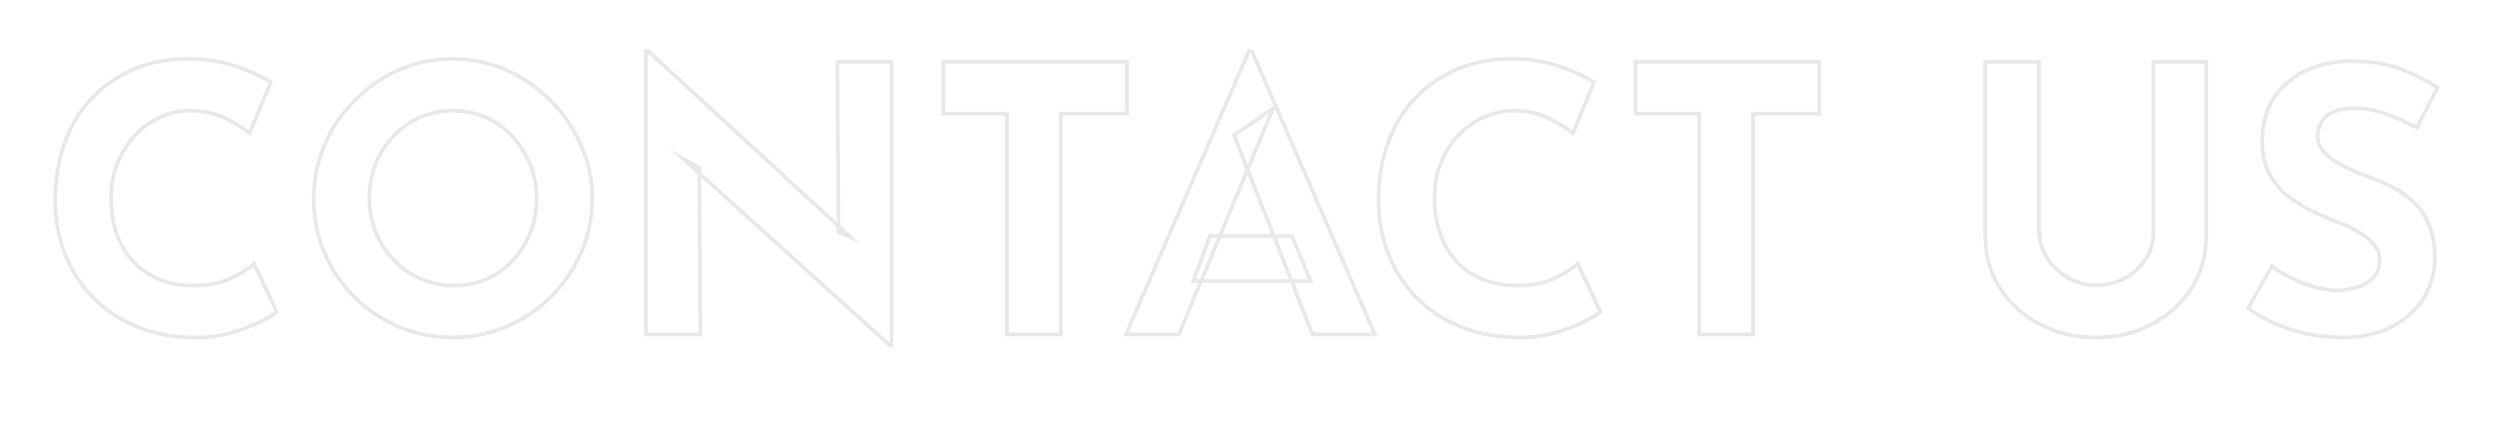<?xml version="1.0" encoding="utf-8"?>
<!-- Generator: Adobe Illustrator 19.0.0, SVG Export Plug-In . SVG Version: 6.00 Build 0)  -->
<svg version="1.1" id="Layer_1" xmlns="http://www.w3.org/2000/svg" xmlns:xlink="http://www.w3.org/1999/xlink" x="0px" y="0px"
	 viewBox="0 0 675 118" style="enable-background:new 0 0 675 118;" xml:space="preserve">
<style type="text/css">
	.st0{fill:none;stroke:#E8E8E9;stroke-miterlimit:10;}
</style>
<g id="XMLID_1_">
	<path id="XMLID_3_" class="st0" d="M74.7,84.2c-0.8,0.7-2.3,1.6-4.5,2.7c-2.2,1.1-4.8,2.1-8,3c-3.1,0.9-6.6,1.3-10.4,1.2
		c-5.8-0.1-11-1.2-15.5-3.2c-4.6-2-8.4-4.6-11.6-8c-3.2-3.4-5.6-7.3-7.3-11.7c-1.7-4.4-2.5-9.1-2.5-14.1c0-5.6,0.9-10.7,2.5-15.4
		c1.7-4.7,4.1-8.7,7.3-12.1c3.2-3.4,6.9-6,11.4-7.9c4.4-1.9,9.3-2.8,14.6-2.8c4.9,0,9.3,0.7,13.1,2c3.8,1.3,6.9,2.8,9.3,4.3
		l-5.7,13.7c-1.7-1.3-3.9-2.6-6.6-4c-2.8-1.4-6-2-9.6-2c-2.8,0-5.5,0.6-8,1.8c-2.6,1.2-4.8,2.8-6.8,4.9c-2,2.1-3.5,4.6-4.7,7.5
		c-1.1,2.8-1.7,5.9-1.7,9.3c0,3.5,0.5,6.8,1.5,9.7c1,2.9,2.5,5.4,4.5,7.5c1.9,2.1,4.3,3.7,6.9,4.8c2.7,1.1,5.8,1.7,9.2,1.7
		c3.9,0,7.3-0.6,10.1-1.9c2.8-1.3,4.9-2.6,6.4-4L74.7,84.2z"/>
	<path id="XMLID_5_" class="st0" d="M84.7,53.6c0-5.1,1-9.9,2.9-14.4c1.9-4.5,4.6-8.5,8.1-12c3.4-3.5,7.4-6.3,11.9-8.3
		c4.5-2,9.4-3,14.6-3c5.1,0,10,1,14.5,3c4.5,2,8.5,4.8,12,8.3s6.2,7.5,8.2,12c2,4.5,3,9.3,3,14.4c0,5.2-1,10.1-3,14.6
		c-2,4.5-4.7,8.5-8.2,12c-3.5,3.4-7.5,6.1-12,8c-4.5,1.9-9.4,2.9-14.5,2.9c-5.2,0-10.1-1-14.6-2.9c-4.5-1.9-8.5-4.6-11.9-8
		c-3.4-3.4-6.1-7.4-8.1-12C85.7,63.7,84.7,58.8,84.7,53.6z M99.7,53.6c0,3.3,0.6,6.3,1.8,9.2c1.2,2.8,2.8,5.3,4.9,7.5
		c2.1,2.2,4.5,3.8,7.3,5c2.8,1.2,5.8,1.8,9,1.8c3.1,0,6-0.6,8.8-1.8s5-2.9,7-5c2-2.2,3.6-4.7,4.7-7.5c1.1-2.8,1.7-5.9,1.7-9.2
		c0-3.3-0.6-6.4-1.8-9.3c-1.2-2.9-2.8-5.4-4.8-7.5c-2-2.2-4.4-3.9-7.1-5.1c-2.7-1.2-5.7-1.8-8.9-1.8c-3.2,0-6.2,0.6-8.9,1.8
		c-2.7,1.2-5.1,2.9-7.2,5.1c-2.1,2.2-3.7,4.7-4.8,7.5C100.3,47.2,99.7,50.3,99.7,53.6z"/>
	<path id="XMLID_8_" class="st0" d="M240.3,93.3l-55.8-50.4l4.3,2.4l0.3,45h-14.7V13.8h0.6L229.6,64l-3.2-1.4l-0.3-45.9h14.6v76.6
		H240.3z"/>
	<path id="XMLID_10_" class="st0" d="M254.7,16.7h49.6v14h-17.9v59.6h-14.5V30.7h-17.2V16.7z"/>
	<path id="XMLID_12_" class="st0" d="M304,90.3l33.2-76.5h0.8l33.2,76.5h-16.8l-21.2-53.8l10.5-7.2l-25.4,61H304z M326.7,63.7h22.1
		l5.1,12.2h-31.7L326.7,63.7z"/>
	<path id="XMLID_15_" class="st0" d="M432.1,84.2c-0.8,0.7-2.3,1.6-4.5,2.7c-2.2,1.1-4.8,2.1-8,3c-3.1,0.9-6.6,1.3-10.4,1.2
		c-5.8-0.1-11-1.2-15.6-3.2c-4.6-2-8.4-4.6-11.6-8c-3.2-3.4-5.6-7.3-7.3-11.7c-1.7-4.4-2.5-9.1-2.5-14.1c0-5.6,0.8-10.7,2.5-15.4
		c1.7-4.7,4.1-8.7,7.3-12.1c3.2-3.4,7-6,11.4-7.9c4.4-1.9,9.3-2.8,14.6-2.8c4.9,0,9.3,0.7,13.1,2c3.8,1.3,6.9,2.8,9.3,4.3l-5.7,13.7
		c-1.7-1.3-3.9-2.6-6.7-4c-2.8-1.4-5.9-2-9.5-2c-2.8,0-5.5,0.6-8,1.8c-2.6,1.2-4.8,2.8-6.8,4.9c-2,2.1-3.5,4.6-4.7,7.5
		c-1.1,2.8-1.7,5.9-1.7,9.3c0,3.5,0.5,6.8,1.6,9.7c1,2.9,2.5,5.4,4.4,7.5c1.9,2.1,4.3,3.7,7,4.8c2.7,1.1,5.8,1.7,9.2,1.7
		c3.9,0,7.3-0.6,10.1-1.9c2.8-1.3,4.9-2.6,6.4-4L432.1,84.2z"/>
	<path id="XMLID_17_" class="st0" d="M441.6,16.7h49.6v14h-17.9v59.6h-14.5V30.7h-17.2V16.7z"/>
	<path id="XMLID_19_" class="st0" d="M550.7,63.1c0,2.3,0.7,4.6,2.1,6.7c1.4,2.1,3.3,3.9,5.6,5.2c2.3,1.3,4.8,2,7.5,2
		c3,0,5.7-0.7,8-2c2.3-1.3,4.2-3.1,5.5-5.2c1.4-2.1,2-4.4,2-6.7V16.7h14.3v46.7c0,5.4-1.3,10.2-4,14.4c-2.7,4.2-6.3,7.4-10.8,9.8
		c-4.5,2.4-9.6,3.5-15.1,3.5c-5.5,0-10.5-1.2-15-3.5c-4.5-2.4-8.1-5.6-10.8-9.8c-2.7-4.2-4-9-4-14.4V16.7h14.5V63.1z"/>
	<path id="XMLID_21_" class="st0" d="M652.6,34.5c-2.8-1.5-5.6-2.8-8.5-3.8s-5.6-1.5-8.2-1.5c-3.1,0-5.6,0.6-7.4,1.9
		c-1.8,1.3-2.7,3.2-2.7,5.7c0,1.7,0.7,3.3,2,4.6c1.4,1.4,3.1,2.6,5.3,3.6c2.2,1.1,4.4,2,6.8,2.9c2.1,0.8,4.3,1.8,6.4,2.8
		c2.1,1.1,4,2.5,5.6,4.1c1.7,1.6,3,3.7,4,6.1c1,2.4,1.5,5.4,1.5,9c0,3.7-1,7.2-2.9,10.4c-1.9,3.2-4.8,5.8-8.5,7.8
		c-3.7,2-8.3,3-13.8,3c-2.8,0-5.7-0.3-8.6-0.8c-2.9-0.6-5.8-1.4-8.5-2.6c-2.8-1.2-5.5-2.6-8.1-4.5l6.4-11.3c1.7,1.3,3.6,2.4,5.7,3.4
		c2,1,4.1,1.7,6.2,2.3c2.1,0.5,4,0.8,5.7,0.8c1.7,0,3.5-0.3,5.3-0.8c1.8-0.5,3.2-1.4,4.4-2.5c1.2-1.2,1.8-2.9,1.8-5
		c0-1.5-0.5-2.8-1.5-4c-1-1.2-2.3-2.3-3.9-3.3c-1.6-1-3.4-1.9-5.4-2.6c-2.3-0.9-4.6-1.9-7-3c-2.4-1.1-4.6-2.5-6.8-4.1
		c-2.1-1.6-3.8-3.7-5.1-6.1c-1.3-2.4-2-5.4-2-8.9c0-4.3,1-8,2.8-11.1c1.9-3.1,4.6-5.6,8.1-7.5c3.5-1.8,7.5-2.8,12-3
		c5.9,0,10.8,0.7,14.4,2.1c3.7,1.4,7,3.1,10,5L652.6,34.5z"/>
</g>
</svg>
